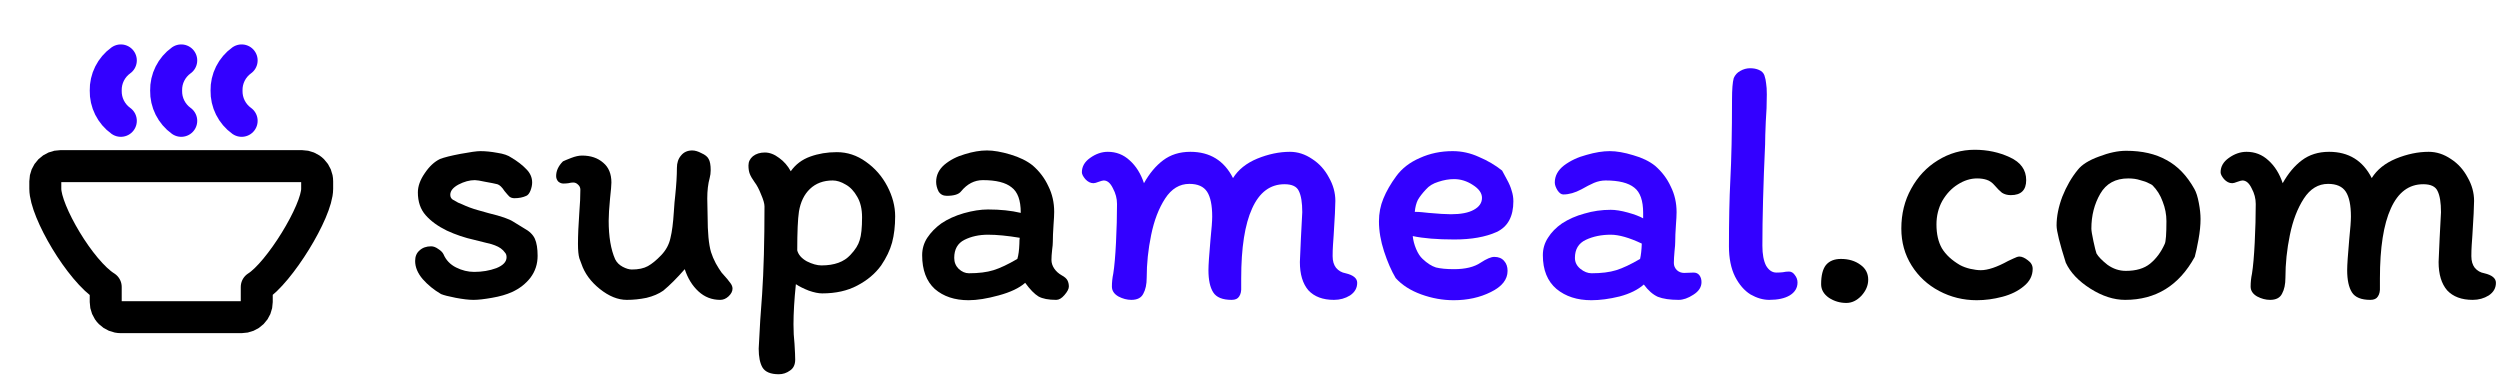 <svg width="469" height="71" viewBox="0 0 469 71" fill="none" xmlns="http://www.w3.org/2000/svg">
<path d="M457.674 44.736L457.93 39.808C457.93 38.016 457.717 36.693 457.29 35.84C456.906 34.987 456.01 34.56 454.602 34.56C451.914 34.56 449.887 36.075 448.522 39.104C447.157 42.091 446.474 46.464 446.474 52.224C446.474 52.48 446.474 53.013 446.474 53.824C446.517 54.592 446.389 55.189 446.09 55.616C445.834 56.043 445.365 56.256 444.682 56.256C442.975 56.256 441.823 55.787 441.226 54.848C440.629 53.909 440.33 52.523 440.33 50.688C440.33 49.749 440.458 47.829 440.714 44.928C440.927 42.88 441.034 41.451 441.034 40.64C441.034 38.507 440.714 36.949 440.074 35.968C439.434 34.987 438.325 34.496 436.746 34.496C434.911 34.496 433.397 35.413 432.202 37.248C431.007 39.083 430.133 41.365 429.578 44.096C429.023 46.784 428.746 49.451 428.746 52.096C428.746 53.333 428.533 54.336 428.106 55.104C427.722 55.872 426.975 56.256 425.866 56.256C425.055 56.256 424.245 56.043 423.434 55.616C422.623 55.147 422.218 54.528 422.218 53.76C422.218 52.949 422.303 52.139 422.474 51.328C422.687 50.005 422.858 48.064 422.986 45.504C423.114 42.944 423.178 40.533 423.178 38.272C423.178 37.248 422.922 36.267 422.41 35.328C421.941 34.347 421.365 33.856 420.682 33.856C420.511 33.856 420.191 33.941 419.722 34.112C419.295 34.283 418.975 34.368 418.762 34.368C418.207 34.368 417.695 34.112 417.226 33.6C416.799 33.088 416.586 32.661 416.586 32.32C416.586 31.253 417.098 30.357 418.122 29.632C419.189 28.864 420.298 28.48 421.45 28.48C423.029 28.48 424.394 29.013 425.546 30.08C426.741 31.147 427.637 32.576 428.234 34.368C429.258 32.533 430.453 31.104 431.818 30.08C433.226 29.013 434.933 28.48 436.938 28.48C440.607 28.48 443.274 30.123 444.938 33.408C445.919 31.829 447.434 30.613 449.482 29.76C451.573 28.907 453.621 28.48 455.626 28.48C457.077 28.48 458.463 28.928 459.786 29.824C461.109 30.677 462.154 31.829 462.922 33.28C463.733 34.688 464.138 36.16 464.138 37.696C464.138 38.677 464.031 40.832 463.818 44.16C463.775 44.715 463.733 45.333 463.69 46.016C463.647 46.656 463.626 47.339 463.626 48.064C463.626 48.96 463.839 49.685 464.266 50.24C464.735 50.795 465.333 51.136 466.058 51.264C467.509 51.605 468.234 52.203 468.234 53.056C468.234 54.037 467.786 54.827 466.89 55.424C465.994 55.979 464.991 56.256 463.882 56.256C461.791 56.256 460.191 55.659 459.082 54.464C458.015 53.227 457.482 51.456 457.482 49.152L457.674 44.736Z" fill="black"/>
<path d="M411.67 35.456C412.012 36.053 412.289 36.928 412.502 38.08C412.716 39.189 412.822 40.192 412.822 41.088C412.822 42.24 412.694 43.52 412.438 44.928C412.182 46.336 411.948 47.424 411.734 48.192C408.79 53.568 404.438 56.256 398.678 56.256C396.545 56.256 394.369 55.552 392.15 54.144C389.932 52.736 388.396 51.114 387.542 49.28C386.39 45.653 385.814 43.328 385.814 42.304C385.814 40.597 386.177 38.784 386.902 36.864C387.67 34.944 388.63 33.28 389.782 31.872C390.55 30.89 391.873 30.058 393.75 29.376C395.628 28.65 397.334 28.288 398.87 28.288C401.857 28.288 404.374 28.864 406.422 30.016C408.513 31.125 410.262 32.938 411.67 35.456ZM406.102 45.76C406.316 45.333 406.422 43.904 406.422 41.472C406.422 40.234 406.188 39.018 405.718 37.824C405.292 36.629 404.652 35.605 403.798 34.752C403.713 34.666 403.478 34.538 403.094 34.368C402.71 34.154 402.177 33.962 401.494 33.792C400.854 33.578 400.108 33.472 399.254 33.472C396.865 33.472 395.116 34.432 394.006 36.352C392.897 38.272 392.342 40.448 392.342 42.88C392.342 43.264 392.47 44.053 392.726 45.248C392.982 46.442 393.174 47.21 393.302 47.552C393.644 48.149 394.326 48.853 395.35 49.664C396.417 50.432 397.569 50.816 398.806 50.816C400.726 50.816 402.241 50.368 403.35 49.472C404.502 48.533 405.42 47.296 406.102 45.76Z" fill="black"/>
<path d="M377.233 36.608C376.593 36.608 376.039 36.458 375.569 36.16C375.143 35.818 374.695 35.37 374.225 34.816C373.756 34.261 373.244 33.898 372.689 33.728C372.177 33.557 371.58 33.472 370.897 33.472C369.66 33.472 368.444 33.856 367.249 34.624C366.097 35.349 365.137 36.373 364.369 37.696C363.644 39.018 363.281 40.49 363.281 42.112C363.281 43.904 363.623 45.397 364.305 46.592C365.031 47.786 366.161 48.832 367.697 49.728C368.252 50.026 368.892 50.261 369.617 50.432C370.385 50.602 371.047 50.688 371.601 50.688C372.924 50.688 374.631 50.112 376.721 48.96C376.892 48.874 377.212 48.725 377.681 48.512C378.193 48.256 378.577 48.128 378.833 48.128C379.303 48.128 379.836 48.362 380.433 48.832C381.031 49.258 381.329 49.792 381.329 50.432C381.329 51.712 380.775 52.8 379.665 53.696C378.599 54.592 377.255 55.253 375.633 55.68C374.012 56.106 372.412 56.32 370.833 56.32C368.316 56.32 365.969 55.744 363.793 54.592C361.617 53.44 359.889 51.84 358.609 49.792C357.329 47.744 356.689 45.44 356.689 42.88C356.689 40.106 357.308 37.61 358.545 35.392C359.783 33.13 361.447 31.36 363.537 30.08C365.671 28.757 367.975 28.096 370.449 28.096C372.839 28.096 375.036 28.565 377.041 29.504C379.089 30.442 380.113 31.872 380.113 33.792C380.113 35.669 379.153 36.608 377.233 36.608Z" fill="black"/>
<path d="M350.476 52.48C350.476 53.546 350.049 54.549 349.196 55.488C348.342 56.384 347.404 56.832 346.38 56.832C345.185 56.832 344.097 56.512 343.116 55.872C342.134 55.189 341.644 54.336 341.644 53.312C341.644 51.69 341.942 50.496 342.54 49.728C343.18 48.96 344.118 48.576 345.356 48.576C346.806 48.576 348.022 48.938 349.004 49.664C349.985 50.346 350.476 51.285 350.476 52.48Z" fill="black"/>
<path d="M330.623 46.08C330.623 47.701 330.857 48.96 331.327 49.856C331.839 50.709 332.479 51.136 333.247 51.136C333.673 51.136 334.079 51.114 334.463 51.072C334.847 50.986 335.231 50.944 335.615 50.944C336.041 50.944 336.404 51.157 336.703 51.584C337.044 52.011 337.215 52.48 337.215 52.992C337.215 54.016 336.724 54.827 335.743 55.424C334.804 55.978 333.524 56.256 331.903 56.256C330.751 56.256 329.577 55.914 328.383 55.232C327.231 54.507 326.271 53.397 325.503 51.904C324.735 50.368 324.351 48.469 324.351 46.208C324.351 41.344 324.436 37.227 324.607 33.856C324.82 29.845 324.927 24.789 324.927 18.688C324.927 16.768 325.033 15.424 325.247 14.656C325.503 14.059 325.908 13.611 326.463 13.312C327.06 12.97 327.679 12.8 328.319 12.8C328.959 12.8 329.513 12.906 329.983 13.12C330.495 13.333 330.836 13.675 331.007 14.144C331.177 14.656 331.284 15.168 331.327 15.68C331.412 16.149 331.455 16.832 331.455 17.728C331.455 19.477 331.391 21.163 331.263 22.784C331.177 24.747 331.135 26.176 331.135 27.072C330.793 34.581 330.623 40.917 330.623 46.08Z" fill="#3300FF"/>
<path d="M319.199 52.928C319.199 53.866 318.687 54.656 317.663 55.296C316.682 55.936 315.765 56.256 314.911 56.256C313.29 56.256 311.989 56.064 311.007 55.68C310.069 55.253 309.194 54.485 308.383 53.376C307.274 54.357 305.759 55.104 303.839 55.616C301.919 56.085 300.149 56.32 298.527 56.32C295.882 56.32 293.706 55.616 291.999 54.208C290.293 52.757 289.439 50.645 289.439 47.872C289.439 46.677 289.759 45.589 290.399 44.608C291.039 43.584 291.914 42.688 293.023 41.92C294.261 41.109 295.669 40.49 297.247 40.064C298.826 39.594 300.469 39.36 302.175 39.36C303.071 39.36 304.138 39.53 305.375 39.872C306.613 40.213 307.573 40.576 308.255 40.96V39.936C308.255 37.632 307.701 36.053 306.591 35.2C305.482 34.304 303.69 33.856 301.215 33.856C300.49 33.856 299.765 34.005 299.039 34.304C298.357 34.602 297.567 35.008 296.671 35.52C295.477 36.16 294.346 36.48 293.279 36.48C292.895 36.48 292.533 36.224 292.191 35.712C291.85 35.157 291.679 34.666 291.679 34.24C291.679 33.002 292.255 31.936 293.407 31.04C294.602 30.144 296.01 29.482 297.631 29.056C299.253 28.586 300.703 28.352 301.983 28.352C303.263 28.352 304.735 28.608 306.399 29.12C308.063 29.589 309.429 30.25 310.495 31.104C311.775 32.213 312.757 33.514 313.439 35.008C314.165 36.458 314.527 38.058 314.527 39.808C314.527 40.362 314.485 41.194 314.399 42.304C314.314 43.498 314.271 44.522 314.271 45.376C314.271 45.76 314.229 46.336 314.143 47.104C314.058 48.042 314.015 48.789 314.015 49.344C314.015 49.856 314.207 50.304 314.591 50.688C314.975 51.029 315.423 51.2 315.935 51.2L317.727 51.136C318.197 51.136 318.559 51.306 318.815 51.648C319.071 51.989 319.199 52.416 319.199 52.928ZM298.591 51.264C300.426 51.264 301.962 51.072 303.199 50.688C304.437 50.304 305.93 49.6 307.679 48.576C307.85 47.85 307.957 46.89 307.999 45.696C305.653 44.586 303.711 44.032 302.175 44.032C300.426 44.032 298.869 44.352 297.503 44.992C296.138 45.632 295.455 46.762 295.455 48.384C295.455 49.194 295.797 49.877 296.479 50.432C297.162 50.986 297.866 51.264 298.591 51.264Z" fill="#3300FF"/>
<path d="M258.692 41.536C258.692 40 258.97 38.57 259.524 37.248C260.079 35.882 260.89 34.474 261.956 33.024C263.023 31.573 264.495 30.442 266.372 29.632C268.25 28.778 270.298 28.352 272.516 28.352C274.223 28.352 275.866 28.714 277.444 29.44C279.066 30.122 280.516 30.976 281.796 32C281.967 32.298 282.266 32.853 282.692 33.664C283.119 34.432 283.418 35.136 283.588 35.776C283.802 36.416 283.908 37.077 283.908 37.76C283.908 40.618 282.863 42.538 280.772 43.52C278.682 44.458 276.036 44.928 272.836 44.928C269.636 44.928 267.034 44.714 265.028 44.288C265.114 45.098 265.327 45.909 265.668 46.72C266.01 47.53 266.415 48.149 266.884 48.576C267.738 49.386 268.57 49.92 269.38 50.176C270.234 50.389 271.364 50.496 272.772 50.496C274.906 50.496 276.57 50.09 277.764 49.28C278.874 48.554 279.727 48.192 280.324 48.192C281.135 48.192 281.754 48.448 282.18 48.96C282.607 49.429 282.82 50.048 282.82 50.816C282.82 52.437 281.775 53.76 279.684 54.784C277.636 55.808 275.311 56.32 272.708 56.32C270.66 56.32 268.634 55.957 266.628 55.232C264.623 54.506 263.023 53.482 261.828 52.16C261.018 50.794 260.292 49.13 259.652 47.168C259.012 45.205 258.692 43.328 258.692 41.536ZM272.772 33.6C271.834 33.6 270.852 33.77 269.828 34.112C268.847 34.41 268.079 34.88 267.524 35.52C266.842 36.245 266.33 36.906 265.988 37.504C265.69 38.101 265.498 38.848 265.412 39.744C265.882 39.744 266.33 39.765 266.756 39.808C267.183 39.85 267.588 39.893 267.972 39.936C269.85 40.106 271.258 40.192 272.196 40.192C274.074 40.192 275.503 39.914 276.484 39.36C277.508 38.805 278.02 38.058 278.02 37.12C278.02 36.224 277.444 35.413 276.292 34.688C275.183 33.962 274.01 33.6 272.772 33.6Z" fill="#3300FF"/>
<path d="M244.049 44.736L244.305 39.808C244.305 38.016 244.092 36.693 243.665 35.84C243.281 34.987 242.385 34.56 240.977 34.56C238.289 34.56 236.262 36.075 234.897 39.104C233.532 42.091 232.849 46.464 232.849 52.224C232.849 52.48 232.849 53.013 232.849 53.824C232.892 54.592 232.764 55.189 232.465 55.616C232.209 56.043 231.74 56.256 231.057 56.256C229.35 56.256 228.198 55.787 227.601 54.848C227.004 53.909 226.705 52.523 226.705 50.688C226.705 49.749 226.833 47.829 227.089 44.928C227.302 42.88 227.409 41.451 227.409 40.64C227.409 38.507 227.089 36.949 226.449 35.968C225.809 34.987 224.7 34.496 223.121 34.496C221.286 34.496 219.772 35.413 218.577 37.248C217.382 39.083 216.508 41.365 215.953 44.096C215.398 46.784 215.121 49.451 215.121 52.096C215.121 53.333 214.908 54.336 214.481 55.104C214.097 55.872 213.35 56.256 212.241 56.256C211.43 56.256 210.62 56.043 209.809 55.616C208.998 55.147 208.593 54.528 208.593 53.76C208.593 52.949 208.678 52.139 208.849 51.328C209.062 50.005 209.233 48.064 209.361 45.504C209.489 42.944 209.553 40.533 209.553 38.272C209.553 37.248 209.297 36.267 208.785 35.328C208.316 34.347 207.74 33.856 207.057 33.856C206.886 33.856 206.566 33.941 206.097 34.112C205.67 34.283 205.35 34.368 205.137 34.368C204.582 34.368 204.07 34.112 203.601 33.6C203.174 33.088 202.961 32.661 202.961 32.32C202.961 31.253 203.473 30.357 204.497 29.632C205.564 28.864 206.673 28.48 207.825 28.48C209.404 28.48 210.769 29.013 211.921 30.08C213.116 31.147 214.012 32.576 214.609 34.368C215.633 32.533 216.828 31.104 218.193 30.08C219.601 29.013 221.308 28.48 223.313 28.48C226.982 28.48 229.649 30.123 231.313 33.408C232.294 31.829 233.809 30.613 235.857 29.76C237.948 28.907 239.996 28.48 242.001 28.48C243.452 28.48 244.838 28.928 246.161 29.824C247.484 30.677 248.529 31.829 249.297 33.28C250.108 34.688 250.513 36.16 250.513 37.696C250.513 38.677 250.406 40.832 250.193 44.16C250.15 44.715 250.108 45.333 250.065 46.016C250.022 46.656 250.001 47.339 250.001 48.064C250.001 48.96 250.214 49.685 250.641 50.24C251.11 50.795 251.708 51.136 252.433 51.264C253.884 51.605 254.609 52.203 254.609 53.056C254.609 54.037 254.161 54.827 253.265 55.424C252.369 55.979 251.366 56.256 250.257 56.256C248.166 56.256 246.566 55.659 245.457 54.464C244.39 53.227 243.857 51.456 243.857 49.152L244.049 44.736Z" fill="#3300FF"/>
<path d="M198.149 56.256C196.698 56.256 195.589 56.042 194.821 55.616C194.053 55.146 193.221 54.293 192.325 53.056C191.216 54.037 189.552 54.826 187.333 55.424C185.157 56.021 183.28 56.32 181.701 56.32C179.098 56.32 176.986 55.616 175.365 54.208C173.786 52.757 172.997 50.645 172.997 47.872C172.997 46.677 173.317 45.589 173.957 44.608C174.64 43.584 175.514 42.688 176.581 41.92C177.776 41.109 179.184 40.469 180.805 40C182.469 39.53 183.984 39.296 185.349 39.296C187.653 39.296 189.701 39.509 191.493 39.936V39.872C191.493 37.568 190.917 35.989 189.765 35.136C188.656 34.24 186.864 33.792 184.389 33.792C182.81 33.792 181.445 34.496 180.293 35.904C179.866 36.458 178.97 36.736 177.605 36.736C176.922 36.736 176.41 36.458 176.069 35.904C175.77 35.306 175.621 34.709 175.621 34.112C175.621 32.874 176.133 31.808 177.157 30.912C178.224 30.016 179.504 29.354 180.997 28.928C182.49 28.458 183.877 28.224 185.157 28.224C186.394 28.224 187.866 28.48 189.573 28.992C191.28 29.504 192.666 30.186 193.733 31.04C195.013 32.149 195.994 33.45 196.677 34.944C197.402 36.394 197.765 37.994 197.765 39.744C197.765 40.298 197.722 41.13 197.637 42.24C197.552 43.52 197.509 44.565 197.509 45.376C197.509 45.76 197.466 46.25 197.381 46.848C197.296 47.616 197.253 48.256 197.253 48.768C197.253 49.322 197.424 49.856 197.765 50.368C198.106 50.88 198.576 51.306 199.173 51.648C199.728 51.946 200.09 52.266 200.261 52.608C200.432 52.949 200.517 53.333 200.517 53.76C200.517 54.186 200.24 54.72 199.685 55.36C199.173 55.957 198.661 56.256 198.149 56.256ZM185.349 44.032C183.685 44.032 182.213 44.352 180.933 44.992C179.653 45.632 179.013 46.762 179.013 48.384C179.013 49.194 179.29 49.877 179.845 50.432C180.442 50.986 181.082 51.264 181.765 51.264C183.6 51.264 185.136 51.072 186.373 50.688C187.61 50.304 189.104 49.6 190.853 48.576C191.066 47.893 191.194 46.933 191.237 45.696C191.237 45.226 191.258 44.864 191.301 44.608C188.997 44.224 187.013 44.032 185.349 44.032Z" fill="black"/>
<path d="M141.563 34.176C141.136 33.579 140.838 33.067 140.667 32.64C140.496 32.213 140.411 31.68 140.411 31.04C140.411 30.357 140.688 29.781 141.243 29.312C141.84 28.843 142.587 28.608 143.483 28.608C144.379 28.608 145.275 28.949 146.171 29.632C147.067 30.272 147.792 31.104 148.347 32.128C149.243 30.848 150.459 29.931 151.995 29.376C153.531 28.821 155.195 28.544 156.987 28.544C158.95 28.544 160.763 29.141 162.427 30.336C164.134 31.531 165.478 33.067 166.459 34.944C167.44 36.821 167.931 38.699 167.931 40.576C167.931 42.411 167.739 44.053 167.355 45.504C166.971 46.912 166.288 48.341 165.307 49.792C164.198 51.328 162.704 52.587 160.827 53.568C158.992 54.549 156.795 55.04 154.235 55.04C153.552 55.04 152.72 54.869 151.739 54.528C150.758 54.144 149.947 53.739 149.307 53.312C149.008 56.213 148.859 58.731 148.859 60.864C148.859 62.144 148.923 63.36 149.051 64.512C149.136 65.877 149.179 66.859 149.179 67.456C149.179 68.395 148.859 69.077 148.219 69.504C147.579 69.973 146.875 70.208 146.107 70.208C144.571 70.208 143.547 69.781 143.035 68.928C142.566 68.117 142.331 66.944 142.331 65.408C142.502 61.739 142.715 58.347 142.971 55.232C143.27 50.752 143.419 45.248 143.419 38.72C143.419 38.208 143.206 37.461 142.779 36.48C142.395 35.499 141.99 34.731 141.563 34.176ZM149.563 46.976C149.776 47.787 150.374 48.469 151.355 49.024C152.379 49.536 153.296 49.792 154.107 49.792C156.539 49.792 158.352 49.131 159.547 47.808C160.443 46.869 161.019 45.952 161.275 45.056C161.574 44.16 161.723 42.731 161.723 40.768C161.723 39.232 161.424 37.952 160.827 36.928C160.23 35.861 159.504 35.093 158.651 34.624C157.798 34.112 156.987 33.856 156.219 33.856C154.47 33.856 153.04 34.389 151.931 35.456C150.864 36.48 150.182 37.888 149.883 39.68C149.67 41.088 149.563 43.52 149.563 46.976Z" fill="black"/>
<path d="M105.676 34.432C105.335 34.432 105.015 34.304 104.716 34.048C104.46 33.749 104.332 33.408 104.332 33.024C104.332 32.042 104.759 31.125 105.612 30.272C105.868 30.144 106.38 29.93 107.148 29.632C107.916 29.333 108.599 29.184 109.196 29.184C110.817 29.184 112.14 29.632 113.164 30.528C114.188 31.381 114.7 32.618 114.7 34.24C114.7 34.709 114.615 35.712 114.444 37.248C114.273 39.04 114.188 40.426 114.188 41.408C114.188 44.394 114.593 46.805 115.404 48.64C115.703 49.237 116.172 49.706 116.812 50.048C117.452 50.389 118.028 50.56 118.54 50.56C119.777 50.56 120.78 50.346 121.548 49.92C122.316 49.493 123.148 48.81 124.044 47.872C124.94 46.933 125.516 45.866 125.772 44.672C126.071 43.477 126.284 41.834 126.412 39.744C126.497 38.378 126.583 37.376 126.668 36.736C126.881 34.688 126.988 32.938 126.988 31.488C126.988 30.549 127.244 29.781 127.756 29.184C128.268 28.544 128.972 28.224 129.868 28.224C130.38 28.224 130.956 28.394 131.596 28.736C132.279 29.034 132.727 29.397 132.94 29.824C133.196 30.25 133.324 30.954 133.324 31.936C133.324 32.448 133.26 32.938 133.132 33.408C132.833 34.474 132.684 35.754 132.684 37.248L132.748 40.576C132.748 43.605 132.961 45.845 133.388 47.296C133.601 47.978 133.9 48.682 134.284 49.408C134.668 50.09 135.031 50.666 135.372 51.136C136.225 52.074 136.78 52.736 137.036 53.12C137.292 53.461 137.42 53.802 137.42 54.144C137.42 54.656 137.164 55.146 136.652 55.616C136.183 56.042 135.671 56.256 135.116 56.256C133.537 56.256 132.172 55.722 131.02 54.656C129.868 53.589 129.015 52.202 128.46 50.496C127.009 52.16 125.665 53.504 124.428 54.528C123.575 55.125 122.529 55.573 121.292 55.872C120.055 56.128 118.817 56.256 117.58 56.256C115.916 56.256 114.231 55.573 112.524 54.208C110.817 52.842 109.665 51.264 109.068 49.472C109.025 49.386 108.897 49.045 108.684 48.448C108.513 47.85 108.428 46.954 108.428 45.76C108.428 44.181 108.513 42.197 108.684 39.808C108.812 38.272 108.876 36.864 108.876 35.584C108.876 35.2 108.727 34.88 108.428 34.624C108.172 34.368 107.873 34.24 107.532 34.24C107.276 34.24 106.977 34.282 106.636 34.368C106.337 34.41 106.017 34.432 105.676 34.432Z" fill="black"/>
<path d="M96.312 41.6C96.653 41.813 97.314 42.218 98.296 42.816C99.32 43.37 100.003 44.032 100.344 44.8C100.685 45.568 100.856 46.634 100.856 48C100.856 49.536 100.408 50.901 99.512 52.096C98.616 53.248 97.464 54.144 96.056 54.784C95.032 55.253 93.773 55.616 92.28 55.872C90.829 56.128 89.677 56.256 88.824 56.256C87.971 56.256 86.861 56.128 85.496 55.872C84.173 55.616 83.256 55.381 82.744 55.168C81.421 54.4 80.269 53.461 79.288 52.352C78.349 51.242 77.88 50.112 77.88 48.96C77.88 48.106 78.157 47.445 78.712 46.976C79.266 46.464 79.992 46.208 80.888 46.208C81.314 46.208 81.763 46.378 82.232 46.72C82.701 47.018 83.021 47.338 83.192 47.68C83.661 48.789 84.451 49.621 85.56 50.176C86.669 50.73 87.8 51.008 88.952 51.008C90.445 51.008 91.832 50.773 93.112 50.304C94.392 49.792 95.032 49.109 95.032 48.256C95.032 47.872 94.925 47.573 94.712 47.36C94.541 47.104 94.285 46.848 93.944 46.592C93.347 46.165 92.451 45.824 91.256 45.568C90.061 45.269 89.293 45.077 88.952 44.992C87.203 44.608 85.496 44.032 83.832 43.264C82.168 42.453 80.845 41.493 79.864 40.384C78.882 39.274 78.392 37.845 78.392 36.096C78.392 34.944 78.819 33.749 79.672 32.512C80.525 31.232 81.485 30.336 82.552 29.824C83.32 29.525 84.6 29.205 86.392 28.864C88.227 28.522 89.464 28.352 90.104 28.352C91.085 28.352 92.152 28.458 93.304 28.672C94.456 28.842 95.331 29.141 95.928 29.568C97.08 30.25 98.019 30.976 98.744 31.744C99.469 32.469 99.832 33.301 99.832 34.24C99.832 34.709 99.725 35.221 99.512 35.776C99.299 36.288 99.043 36.608 98.744 36.736C98.104 37.034 97.357 37.184 96.504 37.184C96.12 37.184 95.8 37.077 95.544 36.864C95.331 36.65 95.032 36.309 94.648 35.84C94.179 35.114 93.731 34.688 93.304 34.56C92.792 34.432 92.045 34.282 91.064 34.112C90.083 33.898 89.421 33.792 89.08 33.792C88.099 33.792 87.075 34.069 86.008 34.624C84.984 35.178 84.472 35.818 84.472 36.544C84.472 36.928 84.621 37.226 84.92 37.44C85.261 37.653 85.603 37.845 85.944 38.016C86.328 38.186 86.584 38.293 86.712 38.336C87.608 38.762 88.589 39.125 89.656 39.424C90.765 39.722 91.448 39.914 91.704 40C94.008 40.554 95.544 41.088 96.312 41.6Z" fill="black"/>
<g clip-path="url(#clip0_56_677)">
<path d="M11.333 31.166H56.667C57.418 31.166 58.139 31.465 58.67 31.996C59.202 32.528 59.5 33.248 59.5 34V35.416C59.5 39.666 52.368 51.207 48.167 53.833V56.666C48.167 57.418 47.868 58.139 47.337 58.67C46.806 59.201 46.085 59.5 45.333 59.5H22.667C21.915 59.5 21.195 59.201 20.663 58.67C20.132 58.139 19.833 57.418 19.833 56.666V53.833C15.053 50.847 8.5 39.666 8.5 35.416V34C8.5 33.248 8.799 32.528 9.33 31.996C9.861 31.465 10.582 31.166 11.333 31.166Z" stroke="black" stroke-width="6" stroke-linecap="round" stroke-linejoin="round"/>
<path d="M34 11.334C33.103 11.977 32.377 12.829 31.883 13.817C31.389 14.804 31.143 15.897 31.166 17C31.143 18.104 31.389 19.196 31.883 20.184C32.377 21.171 33.103 22.023 34 22.667" stroke="#3300FF" stroke-width="6" stroke-linecap="round" stroke-linejoin="round"/>
<path d="M45.333 11.334C44.436 11.977 43.71 12.829 43.216 13.817C42.722 14.804 42.476 15.897 42.499 17C42.476 18.104 42.722 19.196 43.216 20.184C43.71 21.171 44.436 22.023 45.333 22.667" stroke="#3300FF" stroke-width="6" stroke-linecap="round" stroke-linejoin="round"/>
<path d="M22.667 11.334C21.77 11.977 21.044 12.829 20.55 13.817C20.056 14.804 19.81 15.897 19.834 17C19.81 18.104 20.056 19.196 20.55 20.184C21.044 21.171 21.77 22.023 22.667 22.667" stroke="#3300FF" stroke-width="6" stroke-linecap="round" stroke-linejoin="round"/>
</g>
<defs>
<clipPath id="clip0_56_677">
<rect width="68" height="68" fill="white"/>
</clipPath>
</defs>
</svg>
